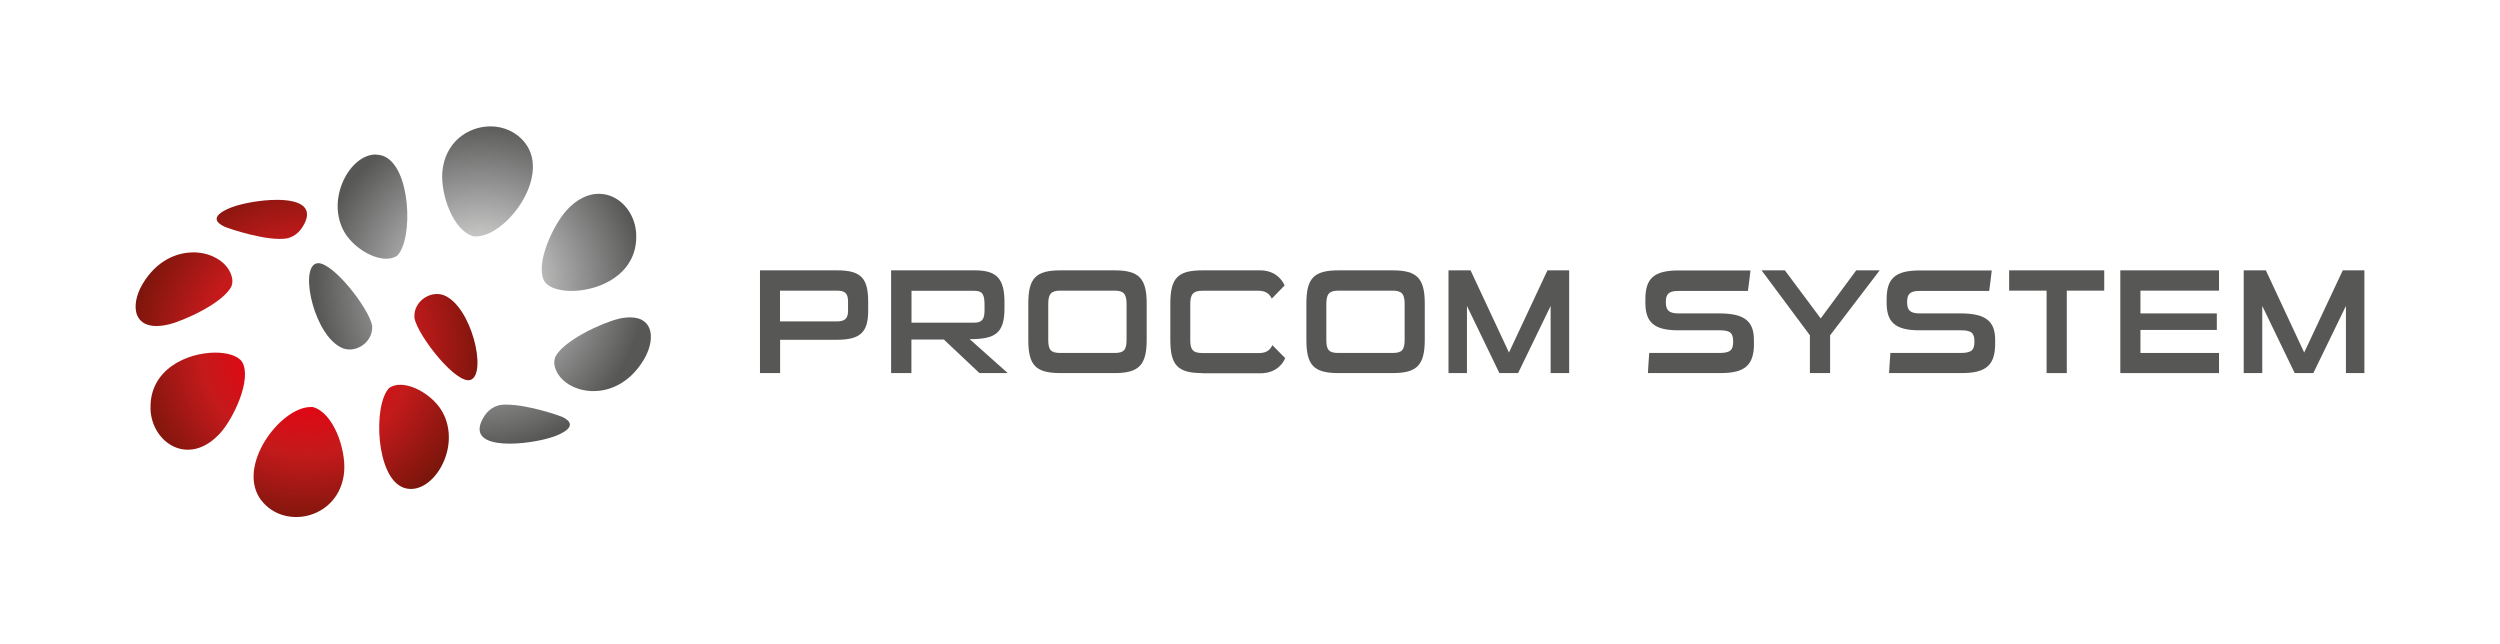 <?xml version="1.0" encoding="UTF-8"?>
<svg id="Warstwa_1" data-name="Warstwa 1" xmlns="http://www.w3.org/2000/svg" xmlns:xlink="http://www.w3.org/1999/xlink" viewBox="0 0 284.45 73.22">
  <defs>
    <style>
      .cls-1 {
        fill: url(#Gradient_bez_nazwy_5);
      }

      .cls-2 {
        fill: #575756;
      }

      .cls-3 {
        fill: url(#Gradient_bez_nazwy_2);
      }
    </style>
    <radialGradient id="Gradient_bez_nazwy_2" data-name="Gradient bez nazwy 2" cx="34.88" cy="39.65" fx="34.88" fy="39.65" r="21.42" gradientUnits="userSpaceOnUse">
      <stop offset=".29" stop-color="#e20613"/>
      <stop offset=".56" stop-color="#c41a1b"/>
      <stop offset="1" stop-color="#70150a"/>
    </radialGradient>
    <radialGradient id="Gradient_bez_nazwy_5" data-name="Gradient bez nazwy 5" cx="54.62" cy="32.43" fx="54.62" fy="32.43" r="18.76" gradientUnits="userSpaceOnUse">
      <stop offset=".29" stop-color="#c6c6c5"/>
      <stop offset=".56" stop-color="#9c9b9b"/>
      <stop offset="1" stop-color="#575756"/>
    </radialGradient>
  </defs>
  <g>
    <path class="cls-2" d="M96.49,34.31h0c0-.92-.34-1.24-1.26-1.24h-6.48v3.5h6.48c.92,0,1.26-.36,1.26-1.19v-1.07ZM88.76,38.66v3.79h-2.29v-11.69h8.77c2.69,0,3.54.85,3.54,3.55v1.05c0,2.4-.85,3.3-3.54,3.3h-6.48Z"/>
    <path class="cls-2" d="M112.02,34.77h0c0-1.14-.14-1.68-1.14-1.68h-7.17v3.62h7.17c.82,0,1.14-.36,1.14-1.38v-.56ZM111.44,42.45l-4.05-3.82h-3.69v3.82h-2.31v-11.69h9.55c2.48,0,3.35.97,3.35,3.62v.71c0,2.85-1.07,3.5-3.96,3.5l4.33,3.86h-3.23Z"/>
    <path class="cls-2" d="M128.18,34.57h0c0-1.16-.36-1.5-1.38-1.5h-6.15c-1.02,0-1.38.34-1.38,1.5v4.11c0,1.16.32,1.48,1.38,1.48h6.15c1.06,0,1.38-.32,1.38-1.48v-4.11ZM120.65,42.45c-2.84,0-3.65-.92-3.65-3.79v-4.11c0-2.87.82-3.79,3.65-3.79h6.17c2.79,0,3.65.92,3.65,3.79v4.11c0,2.87-.87,3.79-3.65,3.79h-6.17Z"/>
    <path class="cls-2" d="M136.8,42.45c-2.79,0-3.64-.88-3.64-3.79v-4.11c0-2.92.85-3.79,3.64-3.79h6.56c1.73,0,2.53,1.07,2.8,1.72l-1.46,1.5c-.2-.46-.61-.9-1.5-.9h-6.39c-1.02,0-1.38.37-1.38,1.48v4.13c0,.99.2,1.48,1.38,1.48h6.48c.9,0,1.27-.46,1.48-.9l1.46,1.48c-.26.65-1.07,1.72-2.81,1.72h-6.63Z"/>
    <path class="cls-2" d="M159.82,34.57h0c0-1.16-.36-1.5-1.38-1.5h-6.15c-1.02,0-1.38.34-1.38,1.5v4.11c0,1.16.32,1.48,1.38,1.48h6.15c1.05,0,1.38-.32,1.38-1.48v-4.11ZM152.29,42.45c-2.84,0-3.65-.92-3.65-3.79v-4.11c0-2.87.82-3.79,3.65-3.79h6.17c2.79,0,3.65.92,3.65,3.79v4.11c0,2.87-.87,3.79-3.65,3.79h-6.17Z"/>
    <polygon class="cls-2" points="176.43 42.45 176.43 34.81 172.73 42.45 170.6 42.45 166.91 34.81 166.91 42.45 164.81 42.45 164.81 30.76 167.32 30.76 171.69 40.11 176.07 30.76 178.54 30.76 178.54 42.45 176.43 42.45"/>
    <path class="cls-2" d="M199.57,39.07c0,2.48-1.02,3.38-3.81,3.38h-8.26c.03-.76.1-1.53.15-2.29h7.95c1.24,0,1.6-.29,1.6-1.29s-.34-1.29-1.55-1.29h-4.74c-2.8,0-3.7-1-3.7-3.14v-.39c0-2.33.93-3.28,3.77-3.28h8.19c-.08.78-.19,1.55-.29,2.33h-7.9c-1.12,0-1.44.36-1.44,1.27s.32,1.29,1.44,1.29h4.67c2.91,0,3.91.95,3.91,3.01v.41Z"/>
    <polygon class="cls-2" points="205.93 42.45 205.93 38.15 200.43 30.76 203.08 30.76 207.16 36.23 211.2 30.76 213.87 30.76 208.23 38.15 208.23 42.45 205.93 42.45"/>
    <path class="cls-2" d="M227.01,39.07c0,2.48-1.02,3.38-3.81,3.38h-8.26c.03-.76.1-1.53.15-2.29h7.96c1.24,0,1.6-.29,1.6-1.29s-.34-1.29-1.55-1.29h-4.74c-2.81,0-3.7-1-3.7-3.14v-.39c0-2.33.93-3.28,3.77-3.28h8.19c-.08.78-.19,1.55-.29,2.33h-7.9c-1.12,0-1.44.36-1.44,1.27s.32,1.29,1.44,1.29h4.67c2.91,0,3.91.95,3.91,3.01v.41Z"/>
    <polygon class="cls-2" points="232.86 42.45 232.86 33.07 228.6 33.07 228.6 30.76 239.42 30.76 239.42 33.07 235.16 33.07 235.16 42.45 232.86 42.45"/>
    <polygon class="cls-2" points="241.25 42.45 241.25 30.76 252.48 30.76 252.48 33.07 243.54 33.07 243.54 35.66 252.23 35.66 252.23 37.54 243.54 37.54 243.54 40.16 252.48 40.16 252.48 42.45 241.25 42.45"/>
    <polygon class="cls-2" points="266.92 42.45 266.92 34.81 263.21 42.45 261.09 42.45 257.4 34.81 257.4 42.45 255.29 42.45 255.29 30.76 257.81 30.76 262.17 40.11 266.56 30.76 269.02 30.76 269.02 42.45 266.92 42.45"/>
  </g>
  <g>
    <path class="cls-3" d="M29.75,56.95c2.69,3.46,8.96,2.01,9.41-3.29.21-2.52-1.2-6.72-3.58-7.35-.07,0-.15,0-.22,0-3.48,0-8.59,6.82-5.61,10.65M44.28,44.14c-1.85,1.91-1.54,10.26,1.67,11.36,3.16,1.08,6.72-4.57,4.35-8.7-.94-1.63-3.08-3.02-4.75-3.02-.47,0-.91.11-1.27.36M17.12,46.51c.13,3.89,4.39,6.71,7.96,2.74,1.47-1.63,3.59-6.04,2.49-8.04-.06-.07-.14-.18-.2-.25-.54-.54-1.62-.84-2.87-.84-3.18,0-7.52,1.89-7.37,6.39M47.15,36.2c.48,2.16,4.87,7.67,6.43,7.01,1.85-.78.06-8.42-3.11-9.63-.24-.09-.49-.13-.75-.13-1.33,0-2.71,1.16-2.56,2.75M21.97,28.72c-1.97,0-4.19,1-5.73,3.56-1.5,2.5-1.13,5.56,2.88,4.65,1.76-.4,6.3-2.46,7.22-4.37.07-.23.14-.5.08-.85-.29-1.72-2.21-3-4.44-3h0ZM31.5,22.74c-1.78,0-3.82.38-4.98.79-.78.27-3.16,1.25-.96,2.27.32.15,4.93,1.75,7.18,1.31.41-.13,1.25-.39,1.89-1.64,1.06-2.08-.81-2.73-3.12-2.73h0Z"/>
    <path class="cls-1" d="M57.66,46.03c-.33,0-.63.02-.9.08-.41.13-1.26.39-1.89,1.64-1.87,3.69,5.44,2.87,8.1,1.94.78-.27,3.16-1.25.97-2.27-.28-.13-3.89-1.38-6.28-1.38h0ZM70.38,36.28c-1.76.4-6.31,2.46-7.22,4.37-.06.23-.14.5-.08.85.55,3.25,6.89,4.91,10.17-.57,1.31-2.19,1.19-4.82-1.56-4.82-.39,0-.82.05-1.31.16M36.2,29.95c-.1,0-.2.02-.29.05-1.85.78-.06,8.42,3.12,9.63,1.49.57,3.49-.72,3.31-2.62-.45-2.04-4.39-7.07-6.14-7.07h0ZM64.43,23.97c-1.47,1.64-3.59,6.04-2.49,8.04.06.07.14.18.21.25,1.92,1.93,10.45.72,10.24-5.55-.08-2.56-1.96-4.66-4.25-4.66-1.19,0-2.49.56-3.71,1.92M42.73,17.58c-2.91,0-5.71,5.06-3.54,8.84,1.21,2.09,4.4,3.79,6.02,2.66,1.85-1.91,1.54-10.26-1.67-11.36-.27-.09-.53-.13-.8-.13h0ZM55.8,14.38c-2.57,0-5.18,1.81-5.47,5.17-.21,2.52,1.19,6.72,3.58,7.35,3.47.3,8.87-6.73,5.83-10.64-.99-1.27-2.45-1.88-3.94-1.88h0Z"/>
  </g>
</svg>